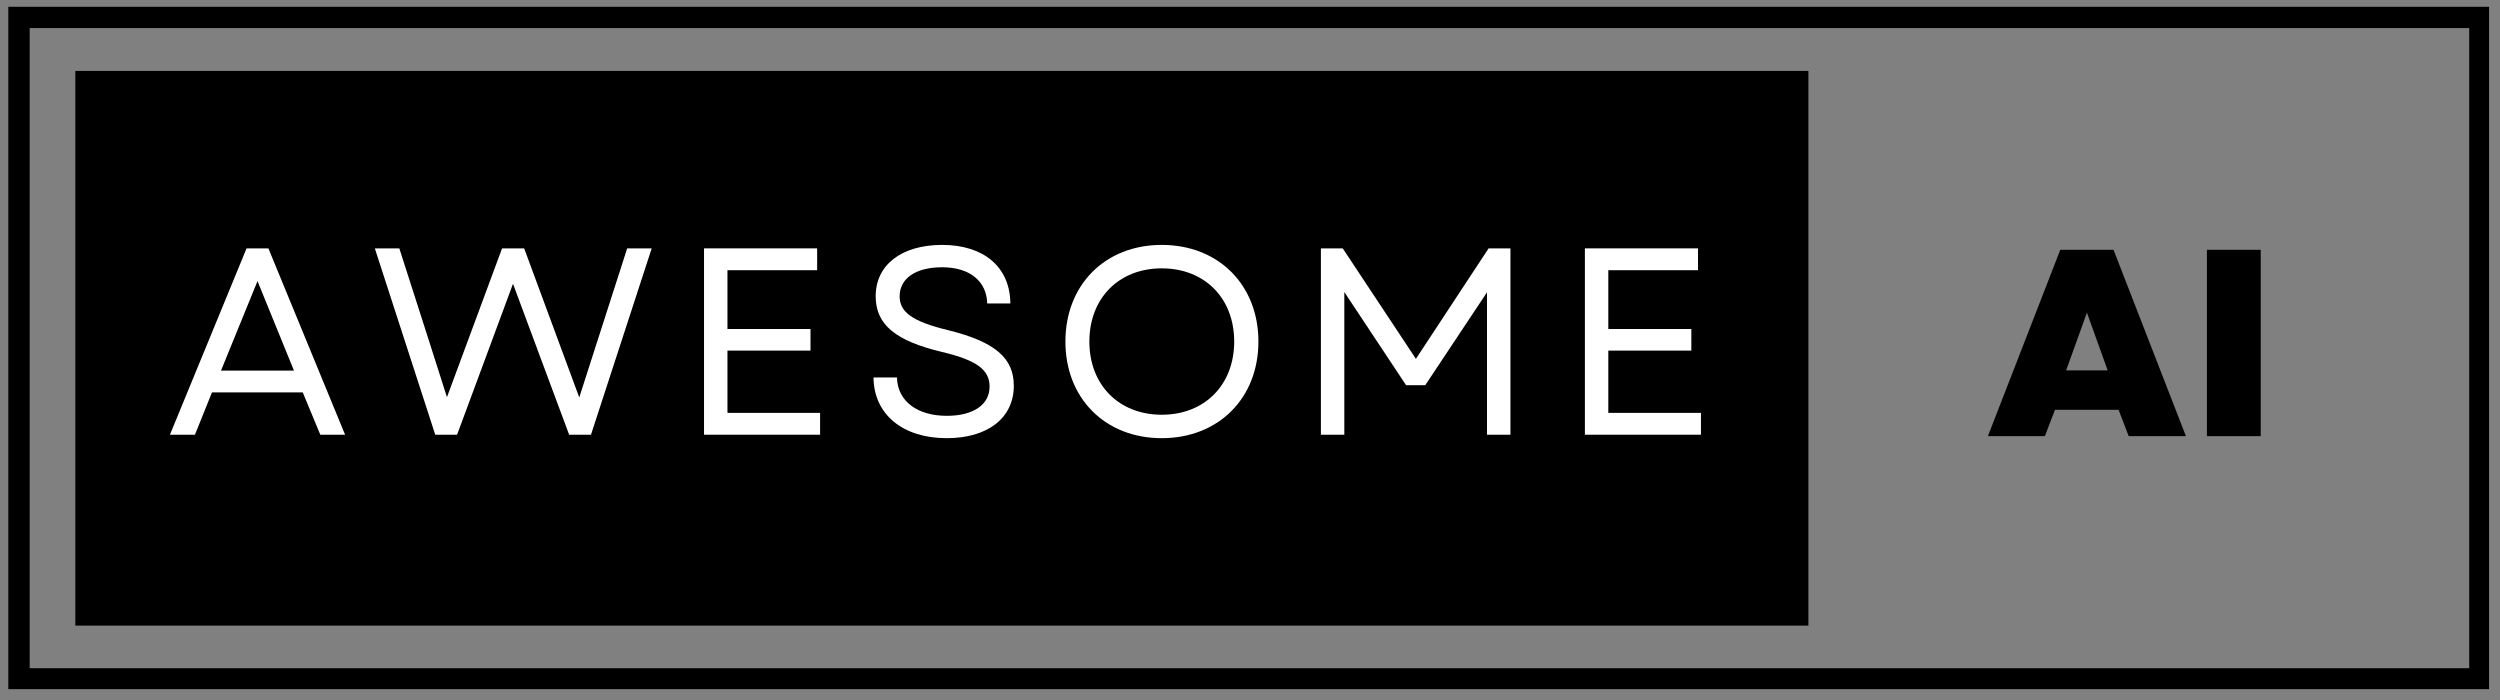 <svg xmlns="http://www.w3.org/2000/svg" xmlns:xlink="http://www.w3.org/1999/xlink" width="350" zoomAndPan="magnify" viewBox="0 0 262.5 73.5" height="98" preserveAspectRatio="xMidYMid meet" version="1.0"><rect x="0" y="0" width="262.5" height="73.5" fill="#808080" stroke="none"/><defs><g/><clipPath id="bf9e387e1f"><path d="M 0.875 0.711 L 261.352 0.711 L 261.352 72.359 L 0.875 72.359 Z M 0.875 0.711 " clip-rule="nonzero"/></clipPath><clipPath id="a23549881c"><path d="M 7.91 7.449 L 189.883 7.449 L 189.883 65.691 L 7.91 65.691 Z M 7.91 7.449 " clip-rule="nonzero"/></clipPath></defs><g clip-path="url(#bf9e387e1f)"><path stroke-linecap="butt" transform="matrix(0.747, 0, 0, 0.746, 0.877, 0.712)" fill="none" stroke-linejoin="miter" d="M -0.002 -0.001 L 348.904 -0.001 L 348.904 96.091 L -0.002 96.091 Z M -0.002 -0.001 " stroke="#000000" stroke-width="6" stroke-opacity="1" stroke-miterlimit="4"/></g><g clip-path="url(#a23549881c)"><path fill="#000000" d="M 7.91 7.449 L 189.883 7.449 L 189.883 65.691 L 7.91 65.691 Z M 7.91 7.449 " fill-opacity="1" fill-rule="nonzero"/></g><g fill="#ffffff" fill-opacity="1"><g transform="translate(17.366, 45.645)"><g><path d="M 0.477 0 L 3.102 0 L 4.891 -4.445 L 14.422 -4.445 L 16.266 0 L 18.867 0 L 10.816 -19.566 L 8.523 -19.566 Z M 5.84 -6.734 L 9.672 -16.129 L 13.5 -6.734 Z M 5.84 -6.734 "/></g></g></g><g fill="#ffffff" fill-opacity="1"><g transform="translate(38.826, 45.645)"><g><path d="M 6.875 0 L 9.168 0 L 15.039 -15.848 L 18.281 -7.129 L 20.934 0 L 23.227 0 L 29.602 -19.566 L 27.027 -19.566 L 21.996 -3.914 L 16.211 -19.566 L 13.891 -19.566 L 8.105 -3.941 L 5.812 -11.125 L 3.102 -19.566 L 0.531 -19.566 Z M 6.875 0 "/></g></g></g><g fill="#ffffff" fill-opacity="1"><g transform="translate(71.071, 45.645)"><g><path d="M 2.852 0 L 15.039 0 L 15.039 -2.293 L 5.312 -2.293 L 5.312 -8.832 L 14.031 -8.832 L 14.031 -11.098 L 5.312 -11.098 L 5.312 -17.273 L 14.73 -17.273 L 14.73 -19.566 L 2.852 -19.566 Z M 2.852 0 "/></g></g></g><g fill="#ffffff" fill-opacity="1"><g transform="translate(90.044, 45.645)"><g><path d="M 9.363 0.363 C 13.641 0.363 16.406 -1.734 16.406 -5.145 C 16.406 -8.023 14.48 -9.754 9.477 -10.984 C 5.676 -11.906 4.418 -12.914 4.418 -14.535 C 4.418 -16.406 6.094 -17.582 8.887 -17.582 C 11.766 -17.582 13.555 -16.129 13.613 -13.781 L 16.043 -13.781 C 16.016 -17.582 13.277 -19.93 8.887 -19.93 C 4.613 -19.93 1.902 -17.832 1.902 -14.535 C 1.902 -11.516 4.055 -9.84 8.859 -8.691 C 12.383 -7.855 13.863 -6.875 13.863 -5.059 C 13.863 -3.129 12.129 -1.984 9.363 -1.984 C 6.316 -1.984 4.191 -3.492 4.137 -6.008 L 1.676 -6.008 C 1.703 -2.18 4.695 0.363 9.363 0.363 Z M 9.363 0.363 "/></g></g></g><g fill="#ffffff" fill-opacity="1"><g transform="translate(110.247, 45.645)"><g><path d="M 11.738 0.363 C 17.691 0.363 21.887 -3.828 21.887 -9.781 C 21.887 -15.738 17.691 -19.93 11.738 -19.93 C 5.785 -19.93 1.621 -15.738 1.621 -9.781 C 1.621 -3.828 5.785 0.363 11.738 0.363 Z M 4.137 -9.781 C 4.137 -14.34 7.238 -17.469 11.738 -17.469 C 16.238 -17.469 19.344 -14.34 19.344 -9.781 C 19.344 -5.227 16.238 -2.098 11.738 -2.098 C 7.238 -2.098 4.137 -5.227 4.137 -9.781 Z M 4.137 -9.781 "/></g></g></g><g fill="#ffffff" fill-opacity="1"><g transform="translate(135.842, 45.645)"><g><path d="M 2.852 0 L 5.312 0 L 5.312 -14.98 L 11.797 -5.199 L 13.809 -5.199 L 20.293 -14.953 L 20.293 0 L 22.754 0 L 22.754 -19.566 L 20.461 -19.566 L 12.828 -7.965 L 5.145 -19.566 L 2.852 -19.566 Z M 2.852 0 "/></g></g></g><g fill="#ffffff" fill-opacity="1"><g transform="translate(163.561, 45.645)"><g><path d="M 2.852 0 L 15.039 0 L 15.039 -2.293 L 5.312 -2.293 L 5.312 -8.832 L 14.031 -8.832 L 14.031 -11.098 L 5.312 -11.098 L 5.312 -17.273 L 14.73 -17.273 L 14.73 -19.566 L 2.852 -19.566 Z M 2.852 0 "/></g></g></g><g fill="#000000" fill-opacity="1"><g transform="translate(208.588, 45.796)"><g><path d="M 0.141 0 L 6.121 0 L 7.184 -2.766 L 13.863 -2.766 L 14.926 0 L 20.934 0 L 13.332 -19.566 L 7.742 -19.566 Z M 8.355 -6.902 L 10.539 -12.969 L 12.719 -6.902 Z M 8.355 -6.902 "/></g></g></g><g fill="#000000" fill-opacity="1"><g transform="translate(229.661, 45.796)"><g><path d="M 2.066 0 L 7.715 0 L 7.715 -19.566 L 2.066 -19.566 Z M 2.066 0 "/></g></g></g></svg>